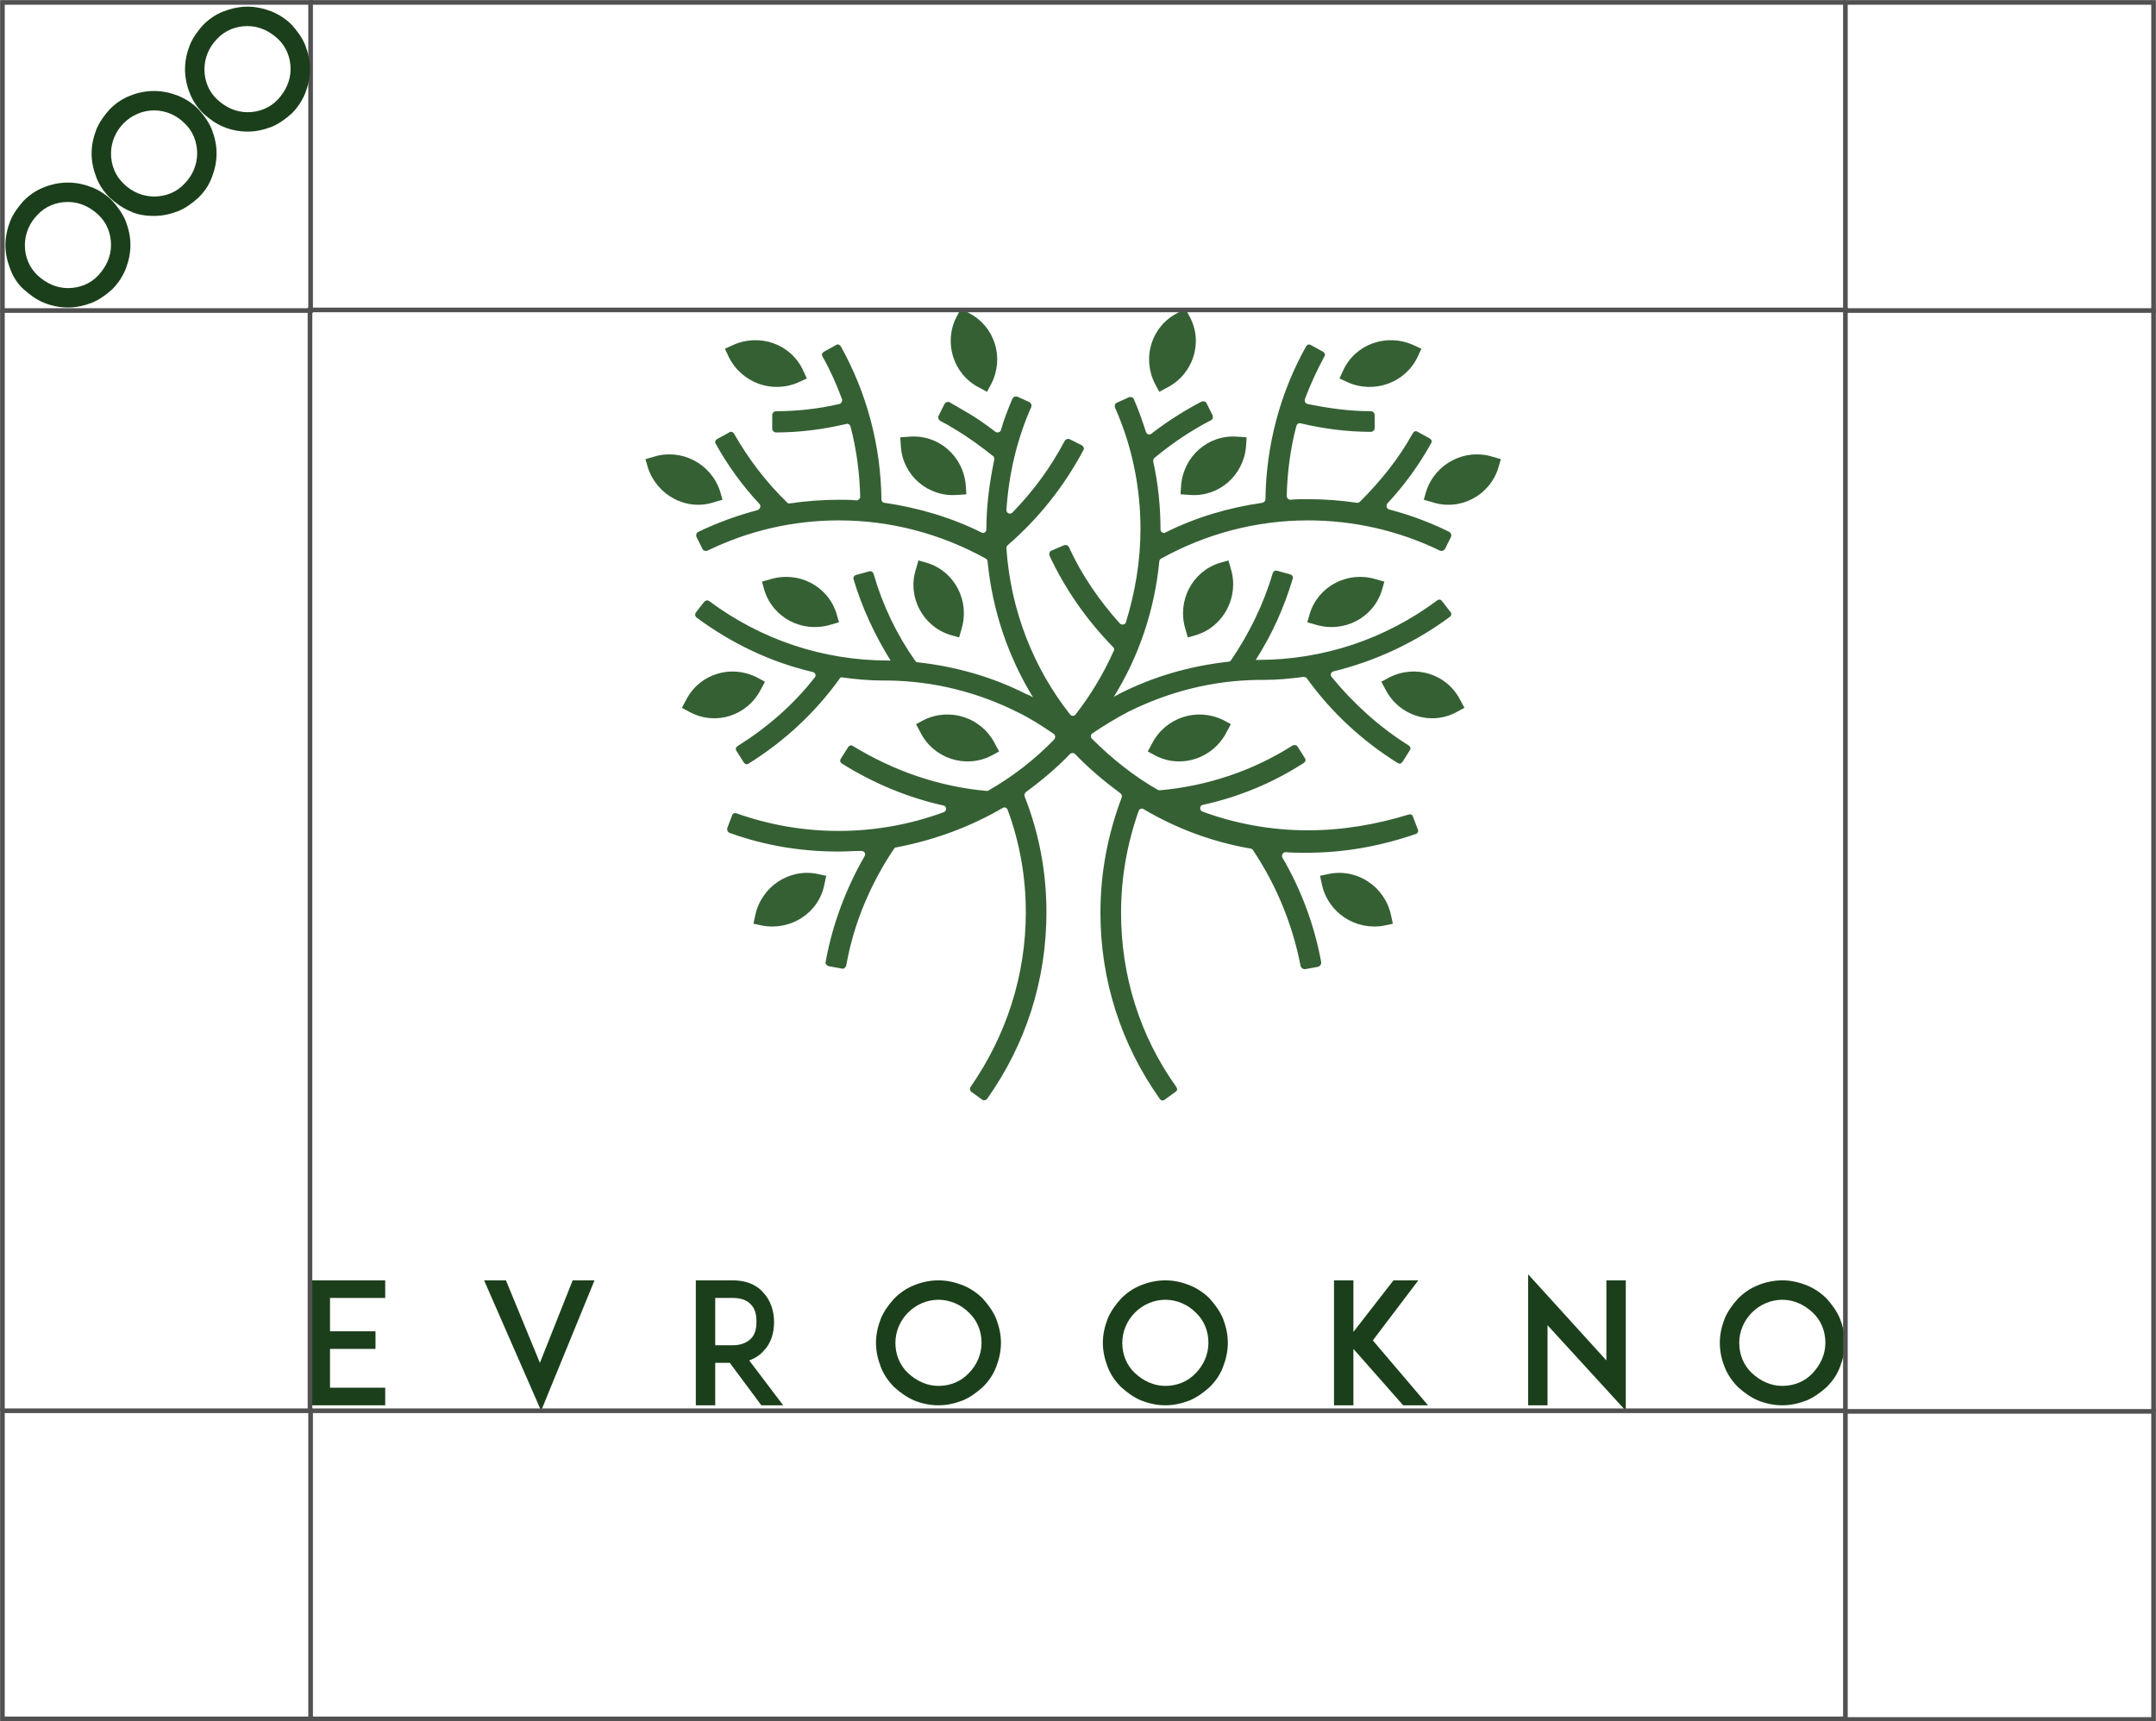 <?xml version="1.0" encoding="UTF-8"?> <!-- Generator: Adobe Illustrator 22.0.0, SVG Export Plug-In . SVG Version: 6.00 Build 0) --> <svg xmlns="http://www.w3.org/2000/svg" xmlns:xlink="http://www.w3.org/1999/xlink" x="0px" y="0px" viewBox="0 0 355.4 283.8" style="enable-background:new 0 0 355.4 283.8;" xml:space="preserve"> <style type="text/css"> .st0{fill:#E5E5E5;} .st1{opacity:0.83;fill:#FFFFFF;} .st2{fill:#1C3F1B;} .st3{fill:#1B1E19;} .st4{display:none;fill:#FFFFFF;} .st5{fill:#356034;} .st6{fill:#D88E19;} .st7{fill:#1B1E19;stroke:#333333;stroke-miterlimit:10;} .st8{fill:#997F5F;} .st9{fill:url(#);} .st10{fill:#D78D19;} .st11{fill:#987F5F;} .st12{fill:#E4E4E4;} .st13{opacity:0.5;fill:#D88E19;} .st14{display:none;fill:#3A3838;} .st15{display:none;fill:#191818;} .st16{opacity:0.5;fill:#E5E5E5;} .st17{fill:none;stroke:#515151;stroke-width:0.764;stroke-miterlimit:10;} .st18{fill:none;stroke:#515151;stroke-width:1.129;stroke-miterlimit:10;} .st19{fill:none;stroke:#515151;stroke-width:1.5;stroke-miterlimit:10;} .st20{fill:none;stroke:#515151;stroke-width:0.621;stroke-miterlimit:10;} .st21{display:none;} </style> <g id="Слой_2"> </g> <g id="Слой_1"> </g> <g id="Слой_3"> <g> <g> <g> <g> <path class="st5" d="M125.4,113.7l0.7-1.3l-1.3-0.7c-4.3-2.2-9.5-0.6-11.7,3.7l-0.7,1.3l1.3,0.7 C118,119.7,123.2,118,125.4,113.7z"></path> <path class="st5" d="M131.7,63l1.3-0.6l-0.6-1.3c-2-4.4-7.2-6.2-11.6-4.2l-1.3,0.6l0.6,1.3C122.2,63.1,127.3,65,131.7,63z"></path> <path class="st5" d="M161.4,63.9l1.3,0.7l0.7-1.3c2.2-4.3,0.6-9.5-3.7-11.7l-1.3-0.7l-0.7,1.3 C155.5,56.4,157.1,61.7,161.4,63.9z"></path> <path class="st5" d="M157.8,81.6l1.5-0.1l-0.1-1.5c-0.4-4.8-4.5-8.4-9.3-8l-1.5,0.1l0.1,1.5C148.8,78.4,153,82,157.8,81.6z"></path> <path class="st5" d="M117.7,82.8l1.4-0.4l-0.4-1.4c-1.5-4.6-6.4-7.1-10.9-5.7l-1.4,0.4l0.4,1.4 C108.3,81.7,113.2,84.3,117.7,82.8z"></path> <path class="st5" d="M222.1,63l-1.3-0.6l0.6-1.3c2-4.4,7.2-6.2,11.6-4.2l1.3,0.6l-0.6,1.3C231.7,63.1,226.5,65,222.1,63z"></path> <path class="st5" d="M192.4,63.9l-1.3,0.7l-0.7-1.3c-2.2-4.3-0.6-9.5,3.7-11.7l1.3-0.7l0.7,1.3 C198.4,56.4,196.7,61.7,192.4,63.9z"></path> <path class="st5" d="M196.1,81.6l-1.5-0.1l0.1-1.5c0.4-4.8,4.5-8.4,9.3-8l1.5,0.1l-0.1,1.5C205,78.4,200.9,82,196.1,81.6z"></path> <path class="st5" d="M236.1,82.8l-1.4-0.4l0.4-1.4c1.5-4.6,6.4-7.1,10.9-5.7l1.4,0.4l-0.4,1.4 C245.6,81.7,240.7,84.3,236.1,82.8z"></path> <path class="st5" d="M215.6,136.9c-6.1,0-12-1.1-17.4-3.1c-0.5-0.2-0.5-1,0.1-1.1c5.9-1.3,11.5-3.6,16.6-6.9 c0.3-0.2,0.4-0.5,0.2-0.8l-1.2-1.9c-0.2-0.3-0.5-0.3-0.8-0.2c-6.6,4.2-14.1,6.7-21.9,7.4c-0.1,0-0.2,0-0.4-0.1 c-4-2.3-7.6-5.2-10.8-8.4c-0.3-0.3-0.2-0.7,0.1-0.9c1.9-1.3,3.9-2.5,6-3.6c6.7-3.3,13.8-5.1,21.3-5.2v0c0,0,0.1,0,0.1,0 c0.3,0,0.5,0,0.8,0v0c2.2,0,4.4-0.2,6.6-0.5c0.2,0,0.4,0.1,0.5,0.2c4,5.6,9.2,10.4,15,14c0.3,0.2,0.6,0.1,0.8-0.2l1.2-1.9 c0.2-0.3,0.1-0.6-0.2-0.8c-4.8-3-9.1-6.9-12.7-11.3c-0.3-0.3-0.1-0.8,0.3-0.9c6.9-1.7,13.4-4.7,19.2-9c0.3-0.2,0.3-0.6,0.1-0.8 l-1.4-1.8c-0.2-0.3-0.6-0.3-0.8-0.1c-8.6,6.4-18.8,9.8-29.5,9.8c-0.1,0-0.3,0-0.4,0c2.7-4.2,4.7-8.7,6.1-13.4 c0.1-0.3-0.1-0.6-0.4-0.7l-2.2-0.6c-0.3-0.1-0.6,0.1-0.7,0.4c-1.5,5.1-3.9,10-6.9,14.4c-0.1,0.1-0.2,0.2-0.4,0.2 c-6.3,0.7-12.3,2.4-18,5.3c-0.3,0.2-0.6,0.3-0.9,0.5c4.1-6.6,6.7-14.2,7.5-22.3c0-0.2,0.1-0.4,0.3-0.5 c7.4-4.1,15.7-6.3,24.2-6.3c7.6,0,15,1.7,21.8,5c0.3,0.1,0.6,0,0.8-0.3l1-2c0.1-0.3,0-0.6-0.3-0.8c-3.2-1.6-6.5-2.8-9.9-3.7 c-0.4-0.1-0.6-0.6-0.3-1c2.8-3,5.2-6.3,7.2-9.9c0.2-0.3,0.1-0.6-0.2-0.8l-2-1.1c-0.3-0.2-0.6-0.1-0.8,0.2 c-2.3,4.2-5.3,7.9-8.7,11.3c-0.1,0.1-0.3,0.2-0.5,0.2c-2.7-0.4-5.4-0.6-8.2-0.6c-0.9,0-1.9,0-2.8,0.1c-0.3,0-0.6-0.3-0.6-0.6 c0.1-3.9,0.6-7.8,1.6-11.6c0.1-0.3,0.4-0.5,0.7-0.4c3.8,0.9,7.7,1.4,11.6,1.4c0.3,0,0.6-0.3,0.6-0.6v-2.2 c0-0.3-0.3-0.6-0.6-0.6c-3.6,0-7.1-0.5-10.5-1.2c-0.3-0.1-0.5-0.4-0.4-0.8c0.9-2.4,2-4.8,3.2-7c0.2-0.3,0.1-0.6-0.2-0.8l-2-1.1 c-0.3-0.2-0.6-0.1-0.8,0.2c-4.3,7.7-6.6,16.4-6.7,25.2c0,0.3-0.2,0.5-0.5,0.6c-5.6,0.8-11,2.4-16,4.9c-0.4,0.2-0.8-0.1-0.8-0.5 c0,0,0,0,0,0c0-3.8-0.4-7.6-1.2-11.2c0-0.2,0-0.4,0.2-0.6c2.9-2.4,6-4.5,9.3-6.2c0.3-0.1,0.4-0.5,0.3-0.8l-1-2 c-0.1-0.3-0.5-0.4-0.8-0.3c-2.9,1.5-5.7,3.3-8.3,5.3c-0.3,0.3-0.8,0.1-0.9-0.3c-0.6-1.8-1.2-3.6-2-5.4 c-0.1-0.3-0.5-0.4-0.8-0.3l-2,0.9c-0.3,0.1-0.4,0.5-0.3,0.8c2.8,6.3,4.2,13.1,4.2,20c0,5.4-0.9,10.5-2.4,15.4 c-0.1,0.4-0.7,0.5-1,0.2c-3.4-3.8-6.3-8-8.4-12.6c-0.1-0.3-0.5-0.4-0.8-0.3l-2.1,0.9c-0.3,0.1-0.4,0.5-0.3,0.8 c2.6,5.6,6.2,10.7,10.5,15.1c0.2,0.2,0.2,0.4,0.1,0.6c-1.7,3.8-3.8,7.3-6.3,10.5c-0.2,0.3-0.7,0.3-0.9,0 c-6-7.6-9.8-17.1-10.5-27.4c0-0.2,0.1-0.4,0.2-0.5c5.1-4.4,9.3-9.7,12.5-15.7c0.2-0.3,0-0.6-0.3-0.8l-2-1 c-0.3-0.1-0.6,0-0.8,0.3c-2.3,4.4-5.2,8.3-8.6,11.8c-0.4,0.4-1,0.1-1-0.4c0.4-5.9,1.7-11.6,4.1-17c0.1-0.3,0-0.6-0.3-0.8 l-2-0.9c-0.3-0.1-0.6,0-0.8,0.3c-0.7,1.7-1.4,3.4-1.9,5.2c-0.1,0.4-0.6,0.5-0.9,0.3c-1.7-1.3-3.4-2.5-5.2-3.5 c-0.8-0.5-1.6-0.9-2.4-1.4c-0.3-0.1-0.6,0-0.8,0.3l-1,2c-0.1,0.3,0,0.6,0.3,0.8c0.8,0.4,1.5,0.8,2.3,1.3 c2.2,1.3,4.4,2.9,6.4,4.5c0.2,0.1,0.2,0.4,0.2,0.6c-0.8,3.8-1.3,7.6-1.3,11.5c0,0,0,0,0,0c0,0.4-0.4,0.7-0.8,0.5 c-5-2.5-10.5-4.1-16-4.9c-0.3,0-0.5-0.3-0.5-0.6c-0.1-8.8-2.4-17.5-6.7-25.2c-0.2-0.3-0.5-0.4-0.8-0.2l-2,1.1 c-0.3,0.2-0.4,0.5-0.2,0.8c1.3,2.3,2.3,4.6,3.2,7c0.1,0.3-0.1,0.7-0.4,0.8c-3.4,0.8-7,1.2-10.5,1.2c-0.3,0-0.6,0.3-0.6,0.6v2.3 c0,0.3,0.3,0.6,0.6,0.6c3.9,0,7.8-0.5,11.6-1.4c0.3-0.1,0.6,0.1,0.7,0.4c1,3.8,1.5,7.7,1.6,11.6c0,0.3-0.3,0.6-0.6,0.6 c-0.9-0.1-1.9-0.1-2.8-0.1c-2.8,0-5.5,0.2-8.2,0.6c-0.2,0-0.4,0-0.5-0.2c-3.4-3.3-6.3-7.1-8.7-11.3c-0.2-0.3-0.5-0.4-0.8-0.2 l-2,1.1c-0.3,0.2-0.4,0.5-0.2,0.8c2,3.6,4.4,6.9,7.2,9.9c0.3,0.3,0.1,0.8-0.3,1c-3.4,0.9-6.7,2.1-9.8,3.6 c-0.3,0.1-0.4,0.5-0.3,0.8l1,2c0.1,0.3,0.5,0.4,0.8,0.3c6.8-3.3,14.1-5,21.7-5c8.5,0,16.8,2.2,24.2,6.3 c0.2,0.1,0.3,0.3,0.3,0.5c0.8,8.1,3.4,15.7,7.5,22.4c-0.3-0.2-0.6-0.4-1-0.5c-5.7-2.9-11.7-4.6-18-5.3c-0.2,0-0.3-0.1-0.4-0.2 c-3.1-4.4-5.4-9.2-6.9-14.4c-0.1-0.3-0.4-0.5-0.7-0.4l-2.2,0.6c-0.3,0.1-0.5,0.4-0.4,0.7c1.4,4.7,3.5,9.2,6.1,13.4 c-0.1,0-0.3,0-0.4,0c-10.7,0-20.9-3.4-29.5-9.8c-0.3-0.2-0.6-0.1-0.8,0.1l-1.4,1.8c-0.2,0.3-0.1,0.6,0.1,0.8 c5.8,4.3,12.3,7.4,19.2,9c0.4,0.1,0.6,0.6,0.3,0.9c-3.5,4.5-7.9,8.3-12.7,11.3c-0.3,0.2-0.4,0.5-0.2,0.8l1.2,1.9 c0.2,0.3,0.5,0.4,0.8,0.2c5.8-3.6,11-8.4,15-14c0.1-0.2,0.3-0.3,0.5-0.2c2.2,0.3,4.4,0.5,6.6,0.5v0c0.3,0,0.5,0,0.8,0 c0,0,0.1,0,0.1,0v0c7.5,0.1,14.7,1.9,21.3,5.2c2.1,1,4.1,2.3,6,3.6c0.3,0.2,0.3,0.6,0.1,0.9c-3.2,3.3-6.8,6.1-10.8,8.4 c-0.1,0.1-0.2,0.1-0.4,0.1c-7.8-0.7-15.3-3.3-22-7.4c-0.3-0.2-0.6-0.1-0.8,0.2l-1.2,1.9c-0.2,0.3-0.1,0.6,0.2,0.8 c5.1,3.2,10.8,5.6,16.7,6.9c0.6,0.1,0.6,0.9,0.1,1.1c-5.4,2-11.3,3.1-17.4,3.1c-5.8,0-11.4-1-16.8-2.9c-0.3-0.1-0.6,0-0.7,0.3 l-0.8,2.1c-0.1,0.3,0,0.6,0.3,0.8c5.8,2.1,11.8,3.1,18,3.1c1.3,0,2.5-0.1,3.8-0.1c0.5,0,0.8,0.5,0.5,0.9 c-3.1,5.4-5.3,11.3-6.4,17.4c-0.1,0.3,0.2,0.6,0.5,0.7l2.2,0.4c0.3,0.1,0.6-0.2,0.7-0.5c1.2-6.9,4-13.5,7.9-19.3 c0.1-0.1,0.2-0.2,0.4-0.2c6.3-1.2,12.2-3.4,17.5-6.5c0.3-0.2,0.7,0,0.8,0.3c2,5.4,3,11.1,3,16.9c0,10.4-3.2,20.3-9.1,28.8 c-0.2,0.3-0.1,0.6,0.1,0.8l1.8,1.3c0.3,0.2,0.6,0.1,0.8-0.1c6.4-9,9.8-19.6,9.8-30.8c0-6.6-1.2-13-3.6-19.1 c-0.1-0.2,0-0.5,0.2-0.7c2.6-1.9,5.1-4,7.3-6.3c0.2-0.2,0.6-0.2,0.8,0c2.3,2.4,4.8,4.5,7.5,6.5c0.2,0.2,0.3,0.4,0.2,0.7 c-2.3,6.1-3.5,12.4-3.5,19c0,11.1,3.4,21.7,9.8,30.7c0.2,0.3,0.6,0.3,0.8,0.1l1.8-1.3c0.3-0.2,0.3-0.5,0.1-0.8 c-6-8.4-9.1-18.3-9.1-28.7c0-5.8,1-11.4,2.9-16.8c0.1-0.3,0.5-0.5,0.8-0.3c5.4,3.2,11.3,5.4,17.6,6.5c0.2,0,0.3,0.1,0.4,0.2 c3.9,5.8,6.6,12.4,7.9,19.2c0.1,0.3,0.4,0.5,0.7,0.5l2.2-0.4c0.3-0.1,0.5-0.4,0.5-0.7c-1.1-6.1-3.3-12-6.4-17.3 c-0.2-0.4,0.1-0.9,0.5-0.9c1.1,0.1,2.3,0.1,3.5,0.1c6.2,0,12.2-1.1,18-3.1c0.3-0.1,0.5-0.5,0.3-0.8l-0.8-2.1 c-0.1-0.3-0.4-0.4-0.7-0.3C227,135.9,221.4,136.9,215.6,136.9z"></path> <path class="st5" d="M163.4,124.6l1.3-0.7l-0.7-1.3c-2.2-4.3-7.4-6-11.7-3.9l-1.3,0.7l0.7,1.3 C153.8,125,159.1,126.8,163.4,124.6z"></path> <path class="st5" d="M135.9,145.8l0.3-1.4l-1.4-0.3c-4.7-1-9.3,2.1-10.3,6.8l-0.3,1.4l1.4,0.3 C130.4,153.5,135,150.5,135.9,145.8z"></path> <path class="st5" d="M136.9,103l1.4-0.4l-0.4-1.4c-1.4-4.6-6.3-7.1-10.9-5.7l-1.4,0.4l0.4,1.4 C127.4,101.9,132.3,104.4,136.9,103z"></path> <path class="st5" d="M156.7,104.7l1.4,0.4l0.4-1.4c1.4-4.6-1.1-9.5-5.7-10.9l-1.4-0.4l-0.4,1.4 C149.5,98.4,152.1,103.3,156.7,104.7z"></path> <path class="st5" d="M190.5,124.6l-1.3-0.7l0.7-1.3c2.2-4.3,7.4-6,11.7-3.9l1.3,0.7l-0.7,1.3C200,125,194.8,126.8,190.5,124.6z "></path> <path class="st5" d="M228.4,113.7l-0.7-1.3l1.3-0.7c4.3-2.2,9.5-0.6,11.7,3.7l0.7,1.3l-1.3,0.7 C235.9,119.7,230.6,118,228.4,113.7z"></path> <path class="st5" d="M217.9,145.8l-0.3-1.4l1.4-0.3c4.7-1,9.3,2.1,10.3,6.8l0.3,1.4l-1.4,0.3 C223.5,153.5,218.9,150.5,217.9,145.8z"></path> <path class="st5" d="M216.9,103l-1.4-0.4l0.4-1.4c1.4-4.6,6.3-7.1,10.9-5.7l1.4,0.4l-0.4,1.4 C226.4,101.9,221.5,104.4,216.9,103z"></path> <path class="st5" d="M197.2,104.7l-1.4,0.4l-0.4-1.4c-1.4-4.6,1.1-9.5,5.7-10.9l1.4-0.4l0.4,1.4 C204.3,98.4,201.7,103.3,197.2,104.7z"></path> </g> <g> <path class="st2" d="M54.4,219.5h7.5v2.9h-7.5v6.4h9.1v2.9h-9.2h-3.2v-20.6h3.2h9.2v2.9h-9.1V219.5z"></path> <path class="st2" d="M89,224.7l5.4-13.6H98l-8.8,21.5l-9.4-21.5h3.6L89,224.7z"></path> <path class="st2" d="M129.1,231.7h-3.6l-5.2-7h-2.4v7h-3.2v-20.6h2.7h3.4c2.7,0,4.3,1.1,5.1,2.1c1.1,1.2,1.7,2.9,1.7,4.8 c0,1.9-0.6,3.6-1.7,4.7c-0.5,0.6-1.3,1.2-2.4,1.6L129.1,231.7z M120.8,221.8c1.3,0,2.3-0.4,3-1.1c0.8-0.8,0.9-2,0.9-2.8 c0-0.8-0.1-2-0.9-2.8c-0.6-0.7-1.6-1.1-3-1.1h-2.9v7.8H120.8z"></path> <path class="st2" d="M150.7,230.9c-1.2-0.5-2.3-1.3-3.3-2.2c-0.9-0.9-1.7-2-2.2-3.3s-0.8-2.6-0.8-4s0.3-2.7,0.8-4 c0.5-1.2,1.3-2.3,2.2-3.3c0.9-0.9,2-1.7,3.3-2.2c1.2-0.5,2.6-0.8,4-0.8c1.4,0,2.7,0.3,4,0.8c1.2,0.5,2.3,1.2,3.3,2.2 c0.9,1,1.7,2.1,2.2,3.3c0.5,1.3,0.8,2.6,0.8,4s-0.3,2.7-0.8,4s-1.2,2.3-2.2,3.3c-1,0.9-2.1,1.7-3.3,2.2c-1.3,0.5-2.6,0.8-4,0.8 C153.3,231.7,151.9,231.4,150.7,230.9z M149.7,216.4c-1.3,1.3-2.1,3.1-2.1,5s0.7,3.7,2.1,5s3.1,2.1,5,2.1c1.9,0,3.7-0.7,5-2.1 c1.3-1.3,2.1-3.1,2.1-5s-0.7-3.7-2.1-5c-1.3-1.3-3.1-2.1-5-2.1C152.8,214.3,151,215.1,149.7,216.4z"></path> <path class="st2" d="M188.1,230.9c-1.2-0.5-2.3-1.3-3.3-2.2c-0.9-0.9-1.7-2-2.2-3.3s-0.8-2.6-0.8-4s0.3-2.7,0.8-4 c0.5-1.2,1.3-2.3,2.2-3.3c0.9-0.9,2-1.7,3.3-2.2c1.2-0.5,2.6-0.8,4-0.8c1.4,0,2.7,0.3,4,0.8c1.2,0.5,2.3,1.2,3.3,2.2 c0.9,1,1.7,2.1,2.2,3.3c0.5,1.3,0.8,2.6,0.8,4s-0.3,2.7-0.8,4s-1.2,2.3-2.2,3.3c-1,0.9-2.1,1.7-3.3,2.2c-1.3,0.5-2.6,0.8-4,0.8 C190.7,231.7,189.4,231.4,188.1,230.9z M187.1,216.4c-1.3,1.3-2.1,3.1-2.1,5s0.7,3.7,2.1,5s3.1,2.1,5,2.1c1.9,0,3.7-0.7,5-2.1 c1.3-1.3,2.1-3.1,2.1-5s-0.7-3.7-2.1-5c-1.3-1.3-3.1-2.1-5-2.1C190.2,214.3,188.4,215.1,187.1,216.4z"></path> <path class="st2" d="M289.8,230.9c-1.2-0.5-2.3-1.3-3.3-2.2c-0.9-0.9-1.7-2-2.2-3.3c-0.5-1.2-0.8-2.6-0.8-4s0.3-2.7,0.8-4 c0.5-1.2,1.3-2.3,2.2-3.3c0.9-0.9,2-1.7,3.3-2.2c1.2-0.5,2.6-0.8,4-0.8c1.4,0,2.7,0.3,4,0.8c1.2,0.5,2.3,1.2,3.3,2.2 c0.9,1,1.7,2.1,2.2,3.3c0.5,1.3,0.8,2.6,0.8,4s-0.3,2.7-0.8,4s-1.2,2.3-2.2,3.3c-1,0.9-2.1,1.7-3.3,2.2c-1.3,0.5-2.6,0.8-4,0.8 C292.4,231.7,291,231.4,289.8,230.9z M288.8,216.4c-1.3,1.3-2.1,3.1-2.1,5s0.7,3.7,2.1,5s3.1,2.1,5,2.1c1.9,0,3.7-0.7,5-2.1 s2.1-3.1,2.1-5s-0.7-3.7-2.1-5s-3.1-2.1-5-2.1C291.9,214.3,290.1,215.1,288.8,216.4z"></path> <path class="st2" d="M231.3,231.7l-8.2-9.3v9.3h-3.2v-20.6h3.2v8.5l6.6-8.5h4.1l-7.5,9.9l9.1,10.7H231.3z"></path> <path class="st2" d="M255.1,218.5v13.2h-3.2v-21.6l12.9,14.2v-13.2h3.2v21.5L255.1,218.5z"></path> </g> </g> <g> <g> <rect x="51.1" y="51.1" class="st17" width="253.1" height="181.5"></rect> <rect x="304.2" y="0.4" class="st17" width="50.8" height="50.8"></rect> <rect x="0.4" y="0.4" class="st17" width="50.8" height="50.8"></rect> <rect x="0.4" y="232.6" class="st17" width="50.8" height="50.8"></rect> <rect x="304.2" y="232.7" class="st17" width="50.8" height="50.8"></rect> <line class="st17" x1="355" y1="51.1" x2="355" y2="232.7"></line> <line class="st17" x1="304.2" y1="0.4" x2="51.1" y2="0.4"></line> <line class="st17" x1="0.4" y1="51.1" x2="0.4" y2="232.6"></line> <line class="st17" x1="51.1" y1="283.4" x2="304.2" y2="283.4"></line> </g> </g> </g> <path class="st2" d="M7.2,49.9c-1.2-0.5-2.3-1.3-3.3-2.2s-1.7-2-2.2-3.3s-0.8-2.6-0.8-4c0-1.4,0.3-2.7,0.8-4 c0.5-1.2,1.3-2.3,2.2-3.3c0.9-0.9,2-1.7,3.3-2.2c1.2-0.5,2.6-0.8,4-0.8c1.4,0,2.7,0.3,4,0.8c1.2,0.5,2.3,1.2,3.3,2.2 c0.9,1,1.7,2.1,2.2,3.3c0.5,1.3,0.8,2.6,0.8,4c0,1.4-0.3,2.7-0.8,4c-0.5,1.2-1.2,2.3-2.2,3.3c-1,0.9-2.1,1.7-3.3,2.2 c-1.3,0.5-2.6,0.8-4,0.8C9.8,50.7,8.4,50.4,7.2,49.9z M6.2,35.4c-1.3,1.3-2.1,3.1-2.1,5c0,1.9,0.7,3.7,2.1,5s3.1,2.1,5,2.1 s3.7-0.7,5-2.1s2.1-3.1,2.1-5c0-1.9-0.7-3.7-2.1-5s-3.1-2.1-5-2.1S7.5,34,6.2,35.4z"></path> <path class="st2" d="M21.4,34.8c-1.2-0.5-2.3-1.3-3.3-2.2c-0.9-0.9-1.7-2-2.2-3.3s-0.8-2.6-0.8-4c0-1.4,0.3-2.7,0.8-4 c0.5-1.2,1.3-2.3,2.2-3.3c0.9-0.9,2-1.7,3.3-2.2c1.2-0.5,2.6-0.8,4-0.8c1.4,0,2.7,0.3,4,0.8c1.2,0.5,2.3,1.2,3.3,2.2 c0.9,1,1.7,2.1,2.2,3.3c0.5,1.3,0.8,2.6,0.8,4c0,1.4-0.3,2.7-0.8,4s-1.2,2.3-2.2,3.3c-1,0.9-2.1,1.7-3.3,2.2 c-1.3,0.5-2.6,0.8-4,0.8C24,35.6,22.6,35.4,21.4,34.8z M20.4,20.3c-1.3,1.3-2.1,3.1-2.1,5c0,1.9,0.7,3.7,2.1,5 c1.3,1.3,3.1,2.1,5,2.1s3.7-0.7,5-2.1c1.3-1.3,2.1-3.1,2.1-5c0-1.9-0.7-3.7-2.1-5c-1.3-1.3-3.1-2.1-5-2.1S21.7,19,20.4,20.3z"></path> <path class="st2" d="M36.8,20.9c-1.2-0.5-2.3-1.3-3.3-2.2c-0.9-0.9-1.7-2-2.2-3.3c-0.5-1.2-0.8-2.6-0.8-4s0.3-2.7,0.8-4 c0.5-1.2,1.3-2.3,2.2-3.3c0.9-0.9,2-1.7,3.3-2.2s2.6-0.8,4-0.8c1.4,0,2.7,0.3,4,0.8c1.2,0.5,2.3,1.2,3.3,2.2 c0.9,1,1.7,2.1,2.2,3.3c0.5,1.3,0.8,2.6,0.8,4s-0.3,2.7-0.8,4c-0.5,1.2-1.2,2.3-2.2,3.3c-1,0.9-2.1,1.7-3.3,2.2 c-1.3,0.5-2.6,0.8-4,0.8C39.4,21.7,38,21.4,36.8,20.9z M35.8,6.4c-1.3,1.3-2.1,3.1-2.1,5s0.7,3.7,2.1,5s3.1,2.1,5,2.1 c1.9,0,3.7-0.7,5-2.1s2.1-3.1,2.1-5s-0.7-3.7-2.1-5s-3.1-2.1-5-2.1C38.9,4.3,37.1,5,35.8,6.4z"></path> </g> </g> <g id="Слой_4" class="st21"> </g> </svg> 